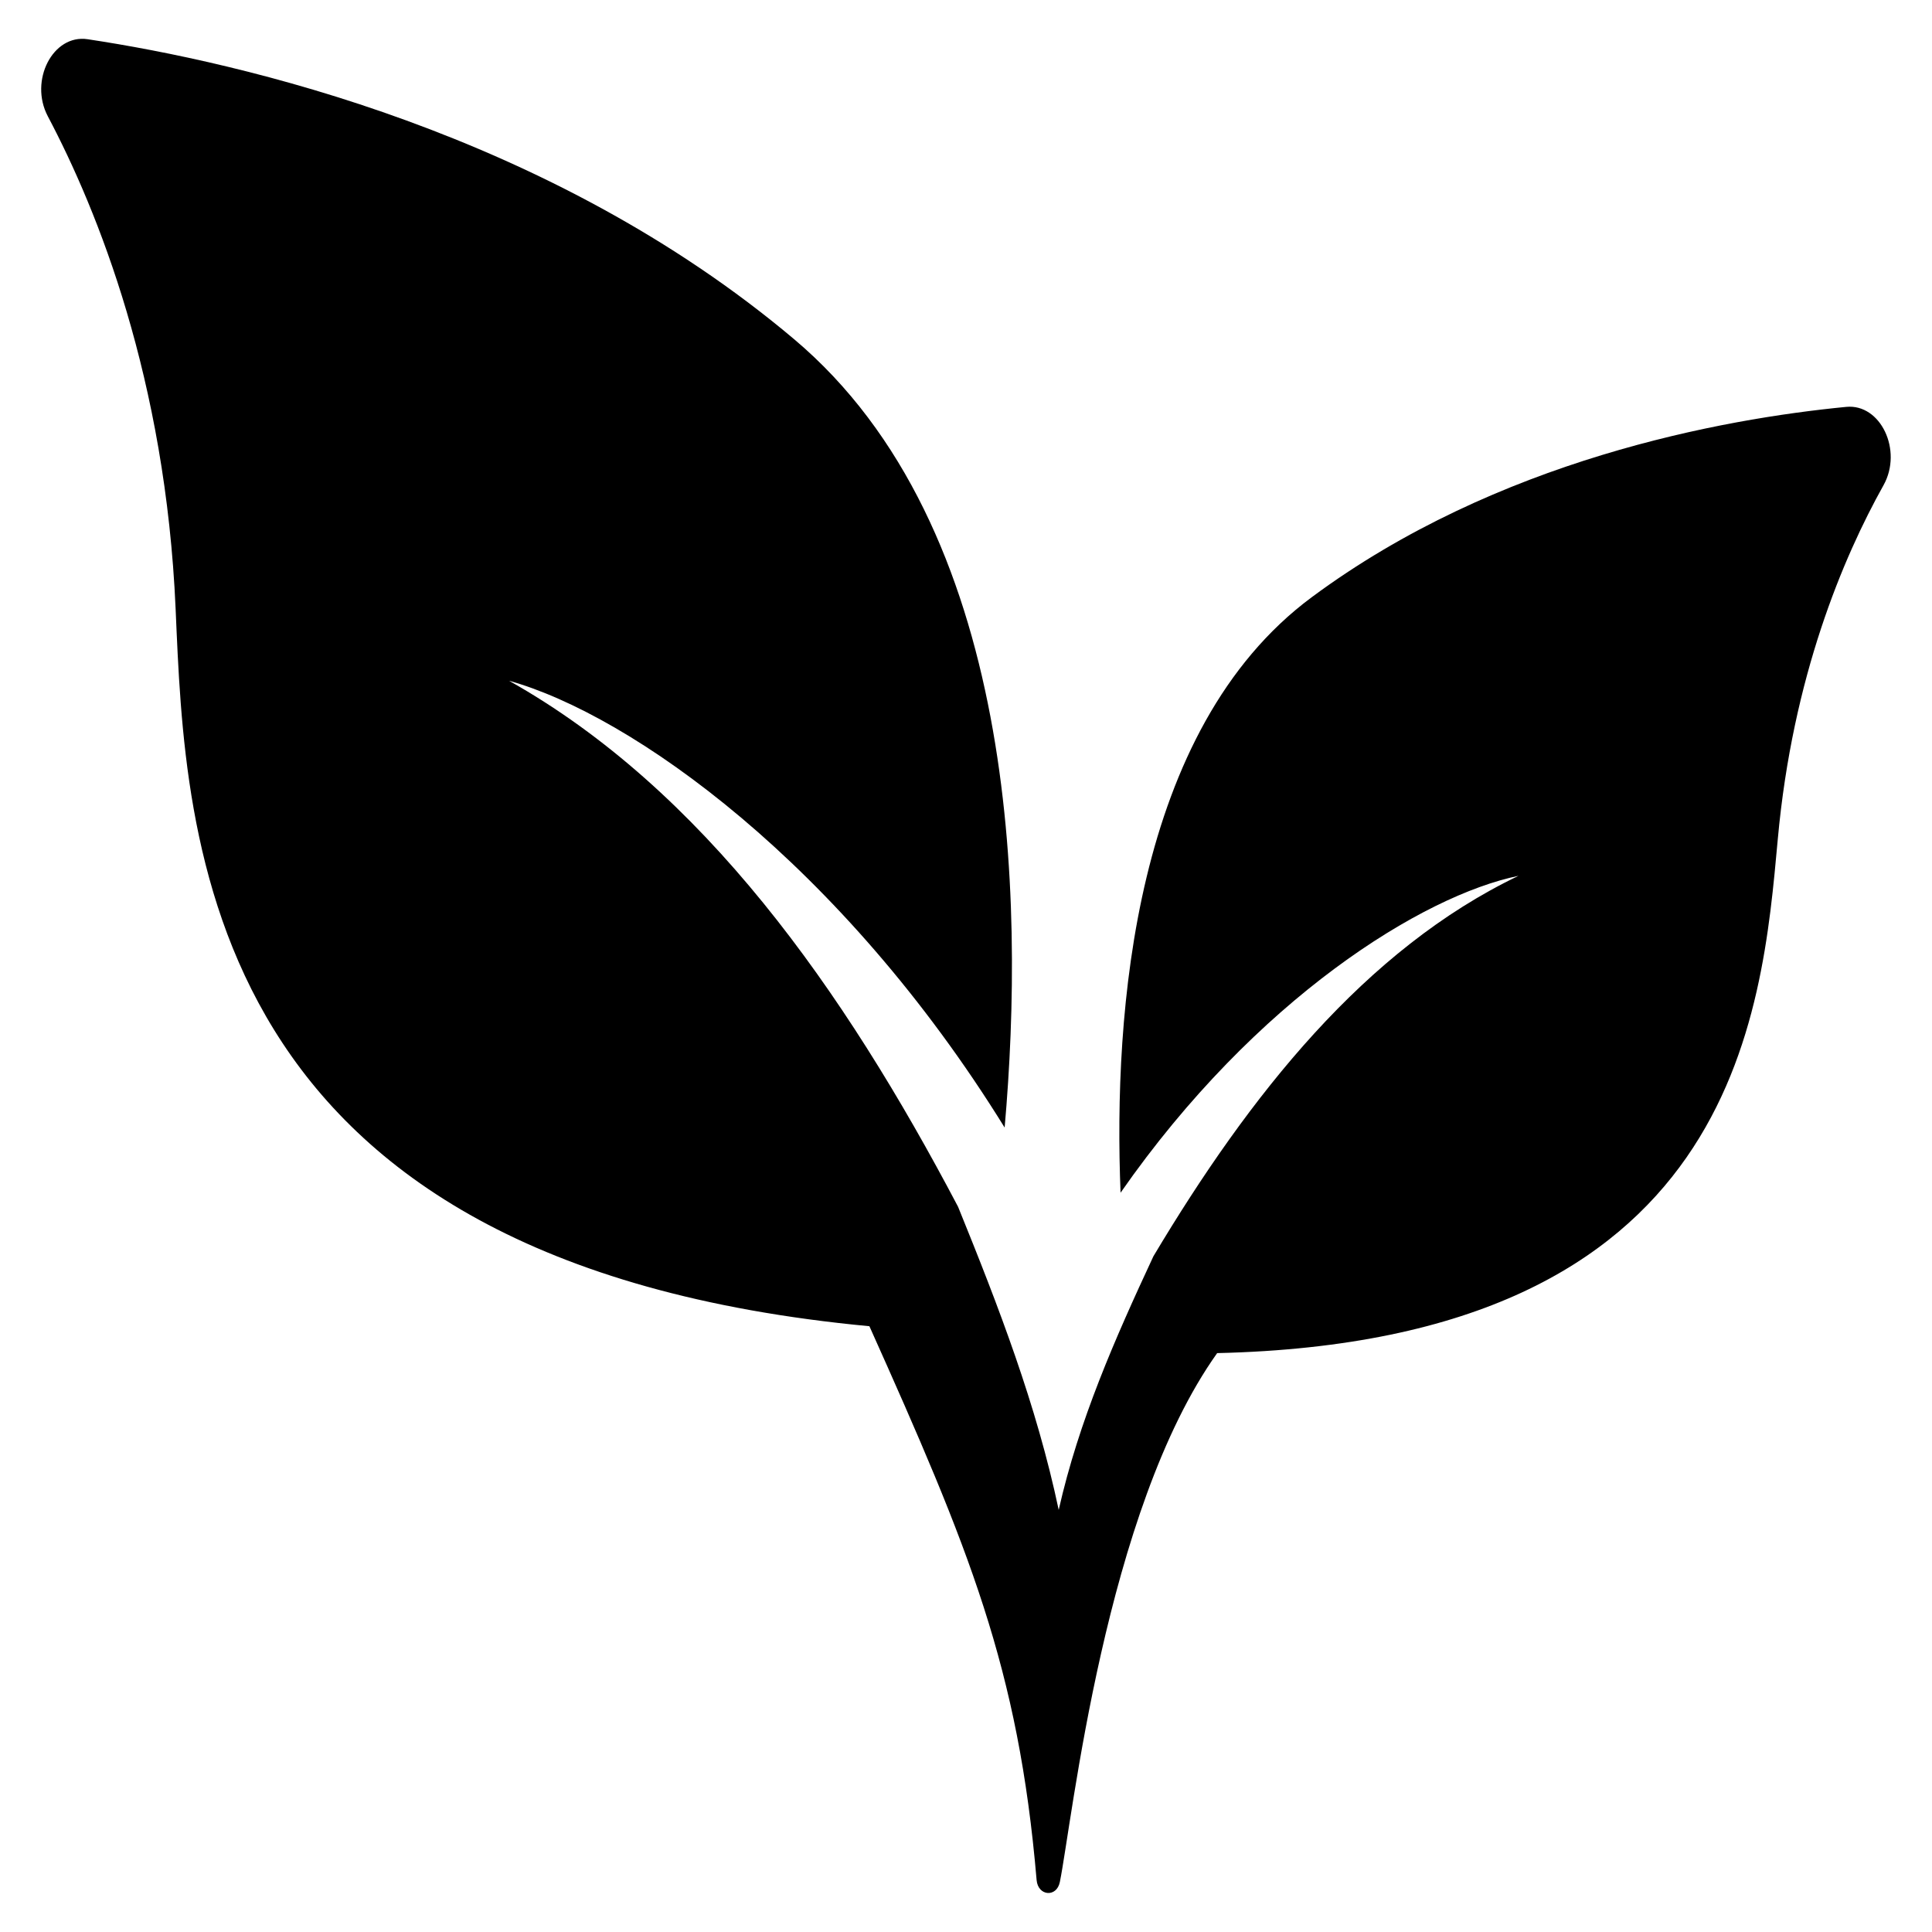 <svg id="Warstwa_1" data-name="Warstwa 1" xmlns="http://www.w3.org/2000/svg" viewBox="0 0 600 600"><defs><style>.cls-1{fill:none;}</style></defs><rect class="cls-1" width="600" height="600"/><path d="M407.33,185.5C352,226.57,345.76,314.65,348,370.41,390.08,310,442,278.05,471.58,272,424,294.78,388.06,340.11,358.2,390.15c-12,25.75-23.13,51-29.41,78.76-6.88-32.57-18.6-63-31.25-94.13C262,307.24,218.33,245.26,158.08,211.41,196.05,222,261.25,268.13,312,350.17c6.33-72,3.72-186.57-65.38-244.83-76-64.09-172-86-219.41-93.16C16.44,10.55,9,25,14.84,36.09c15.52,29.35,36.59,81.6,39.7,153S61.23,392.18,270,411.87c31,69.13,46.29,106,51.93,172,.43,5,6.24,5.49,7.22.59C333,565.38,343.11,469.18,378,420.22c161.49-3.72,169.1-105,174.12-159.74,4.59-50.23,20.23-87.26,32.84-109.82,6-10.8-.92-25.34-11.6-24.3C534.88,130.1,464.94,142.77,407.33,185.5Z"/></svg>